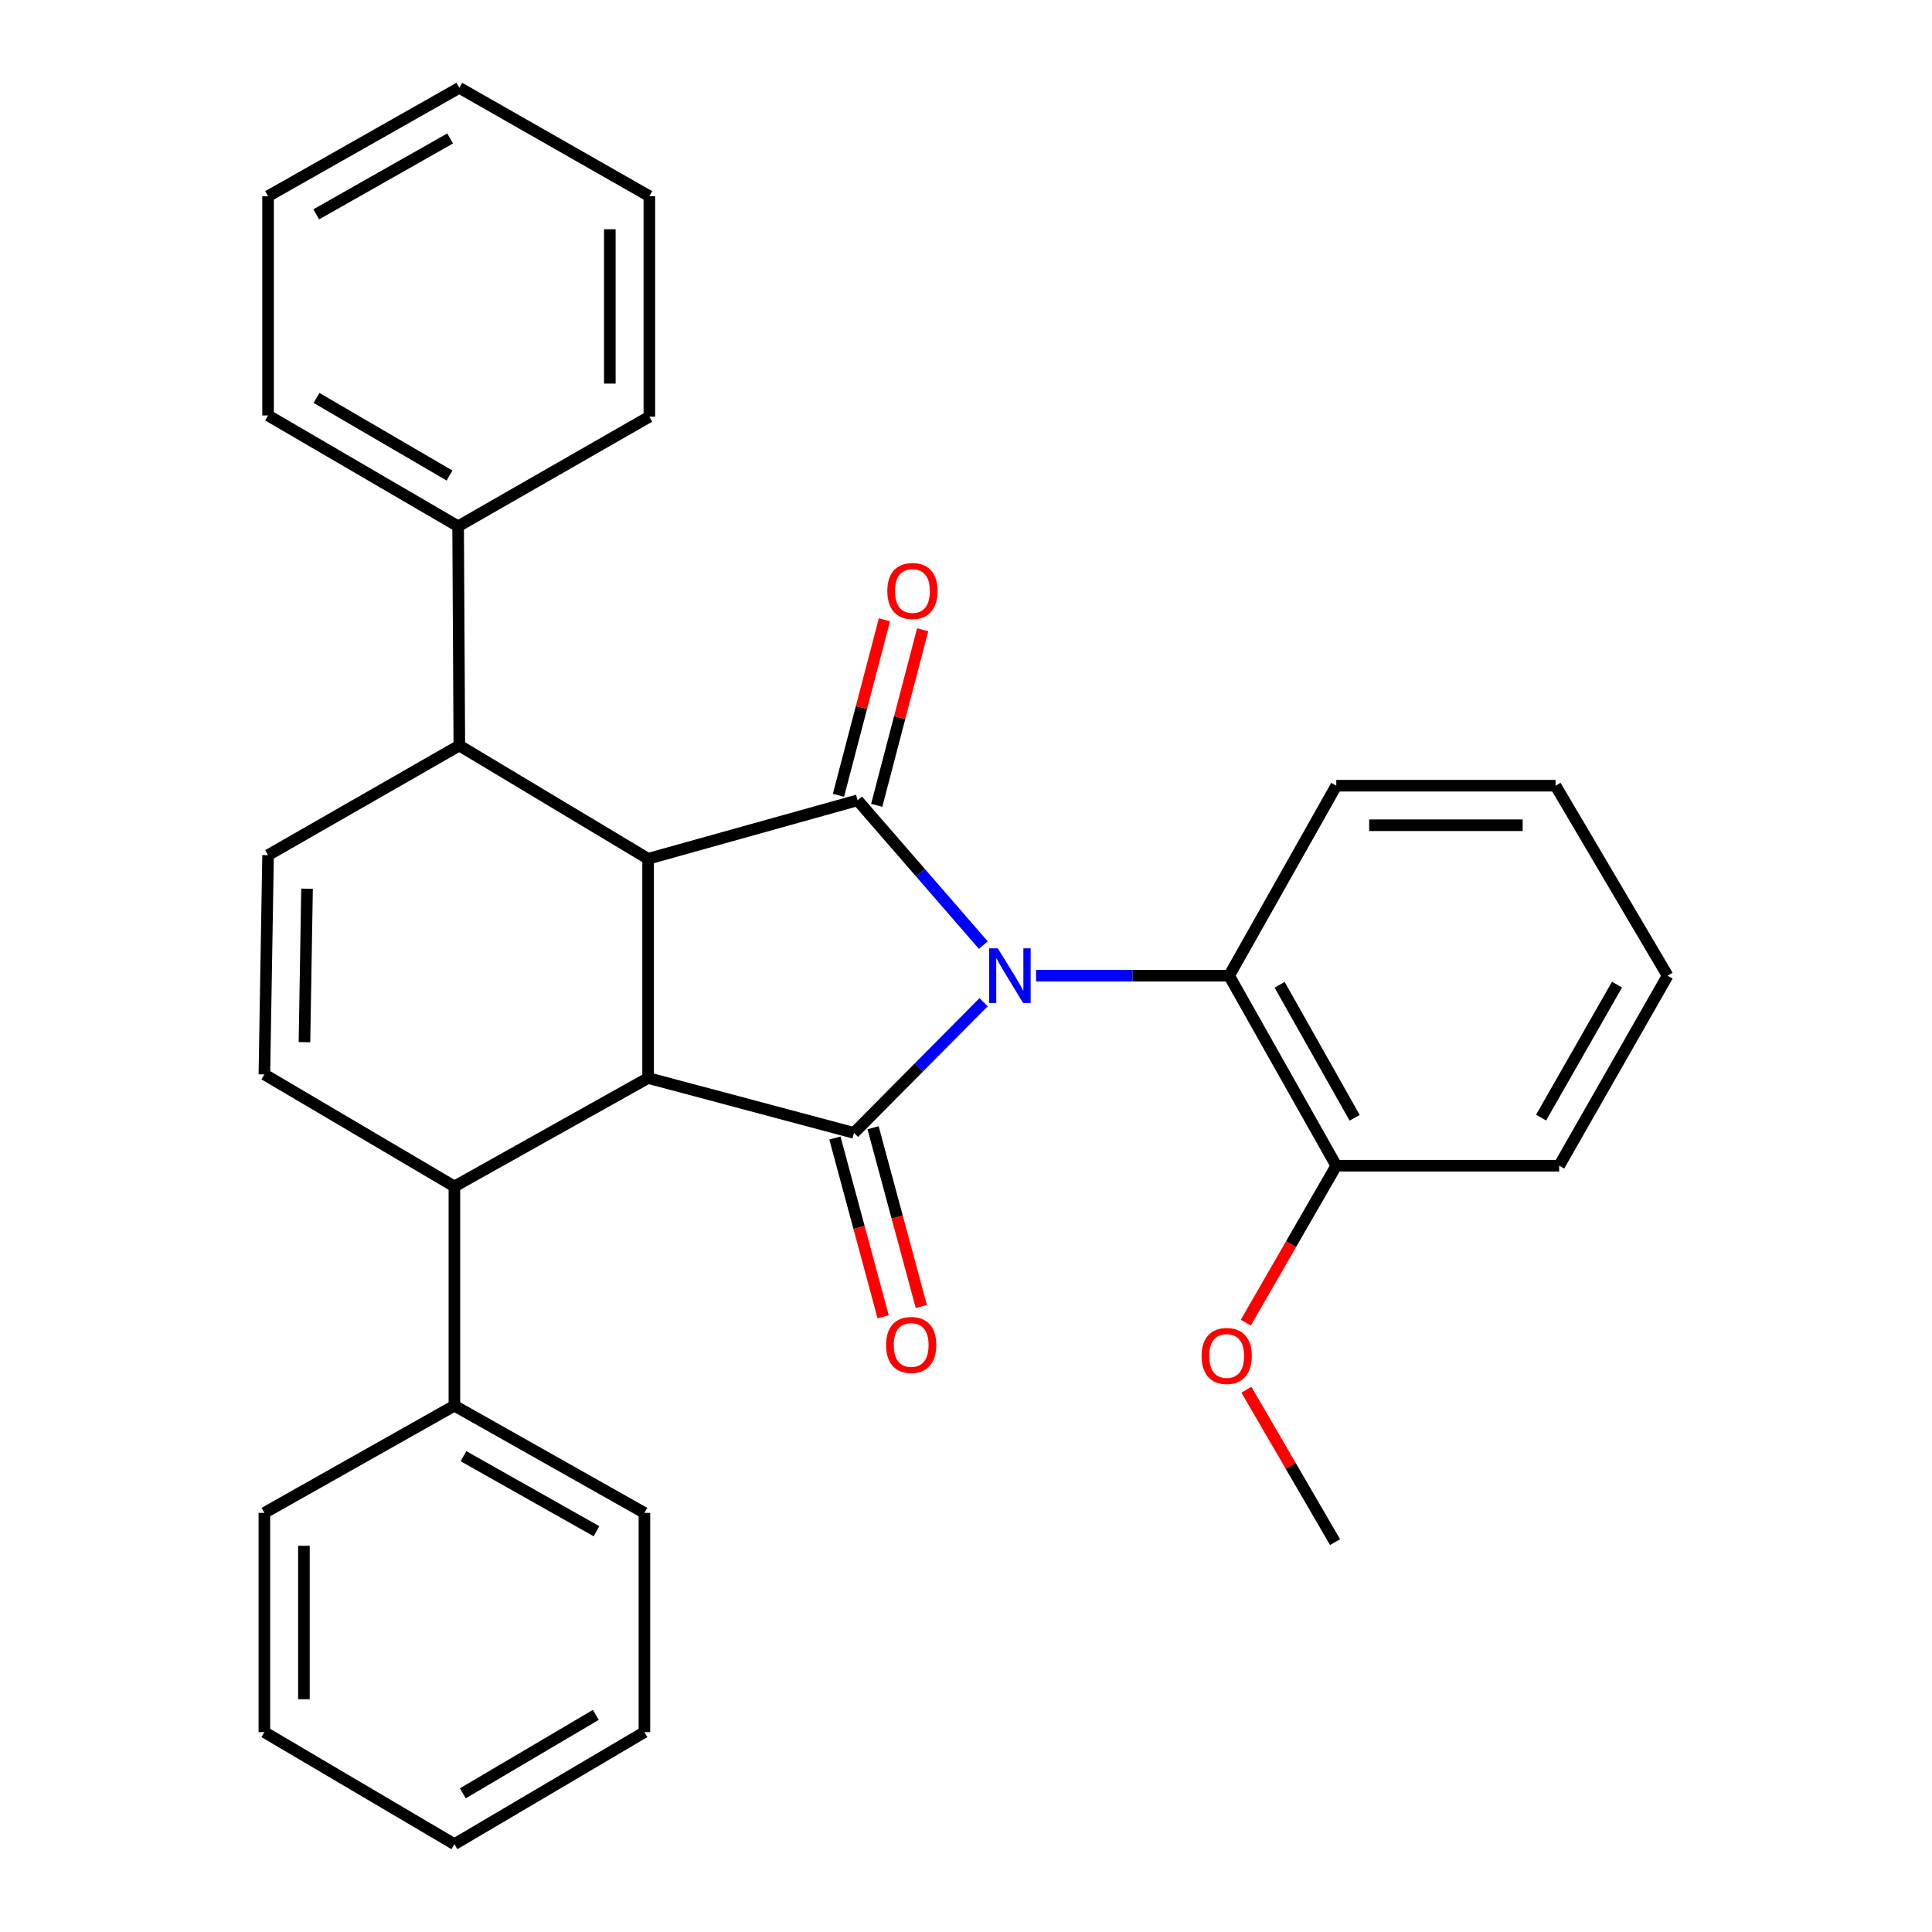 <?xml version='1.0' encoding='iso-8859-1'?>
<svg version='1.1' baseProfile='full'
              xmlns='http://www.w3.org/2000/svg'
                      xmlns:rdkit='http://www.rdkit.org/xml'
                      xmlns:xlink='http://www.w3.org/1999/xlink'
                  xml:space='preserve'
width='1000px' height='1000px' viewBox='0 0 1000 1000'>
<!-- END OF HEADER -->
<rect style='opacity:1.0;fill:#FFFFFF;stroke:none' width='1000' height='1000' x='0' y='0'> </rect>
<path class='bond-0' d='M 509.109,518.74 L 475.566,552.558' style='fill:none;fill-rule:evenodd;stroke:#0000FF;stroke-width:6px;stroke-linecap:butt;stroke-linejoin:miter;stroke-opacity:1' />
<path class='bond-0' d='M 475.566,552.558 L 442.022,586.375' style='fill:none;fill-rule:evenodd;stroke:#000000;stroke-width:6px;stroke-linecap:butt;stroke-linejoin:miter;stroke-opacity:1' />
<path class='bond-1' d='M 508.968,489.193 L 476.427,451.716' style='fill:none;fill-rule:evenodd;stroke:#0000FF;stroke-width:6px;stroke-linecap:butt;stroke-linejoin:miter;stroke-opacity:1' />
<path class='bond-1' d='M 476.427,451.716 L 443.887,414.238' style='fill:none;fill-rule:evenodd;stroke:#000000;stroke-width:6px;stroke-linecap:butt;stroke-linejoin:miter;stroke-opacity:1' />
<path class='bond-4' d='M 536.291,505.025 L 586.241,505.025' style='fill:none;fill-rule:evenodd;stroke:#0000FF;stroke-width:6px;stroke-linecap:butt;stroke-linejoin:miter;stroke-opacity:1' />
<path class='bond-4' d='M 586.241,505.025 L 636.191,505.025' style='fill:none;fill-rule:evenodd;stroke:#000000;stroke-width:6px;stroke-linecap:butt;stroke-linejoin:miter;stroke-opacity:1' />
<path class='bond-2' d='M 442.022,586.375 L 335.457,557.978' style='fill:none;fill-rule:evenodd;stroke:#000000;stroke-width:6px;stroke-linecap:butt;stroke-linejoin:miter;stroke-opacity:1' />
<path class='bond-9' d='M 432.144,589.041 L 444.63,635.307' style='fill:none;fill-rule:evenodd;stroke:#000000;stroke-width:6px;stroke-linecap:butt;stroke-linejoin:miter;stroke-opacity:1' />
<path class='bond-9' d='M 444.63,635.307 L 457.116,681.572' style='fill:none;fill-rule:evenodd;stroke:#FF0000;stroke-width:6px;stroke-linecap:butt;stroke-linejoin:miter;stroke-opacity:1' />
<path class='bond-9' d='M 451.9,583.71 L 464.386,629.975' style='fill:none;fill-rule:evenodd;stroke:#000000;stroke-width:6px;stroke-linecap:butt;stroke-linejoin:miter;stroke-opacity:1' />
<path class='bond-9' d='M 464.386,629.975 L 476.872,676.241' style='fill:none;fill-rule:evenodd;stroke:#FF0000;stroke-width:6px;stroke-linecap:butt;stroke-linejoin:miter;stroke-opacity:1' />
<path class='bond-3' d='M 443.887,414.238 L 335.457,444.501' style='fill:none;fill-rule:evenodd;stroke:#000000;stroke-width:6px;stroke-linecap:butt;stroke-linejoin:miter;stroke-opacity:1' />
<path class='bond-10' d='M 453.784,416.83 L 465.679,371.396' style='fill:none;fill-rule:evenodd;stroke:#000000;stroke-width:6px;stroke-linecap:butt;stroke-linejoin:miter;stroke-opacity:1' />
<path class='bond-10' d='M 465.679,371.396 L 477.573,325.962' style='fill:none;fill-rule:evenodd;stroke:#FF0000;stroke-width:6px;stroke-linecap:butt;stroke-linejoin:miter;stroke-opacity:1' />
<path class='bond-10' d='M 433.989,411.647 L 445.883,366.213' style='fill:none;fill-rule:evenodd;stroke:#000000;stroke-width:6px;stroke-linecap:butt;stroke-linejoin:miter;stroke-opacity:1' />
<path class='bond-10' d='M 445.883,366.213 L 457.778,320.78' style='fill:none;fill-rule:evenodd;stroke:#FF0000;stroke-width:6px;stroke-linecap:butt;stroke-linejoin:miter;stroke-opacity:1' />
<path class='bond-5' d='M 335.457,557.978 L 235.201,614.114' style='fill:none;fill-rule:evenodd;stroke:#000000;stroke-width:6px;stroke-linecap:butt;stroke-linejoin:miter;stroke-opacity:1' />
<path class='bond-30' d='M 335.457,557.978 L 335.457,444.501' style='fill:none;fill-rule:evenodd;stroke:#000000;stroke-width:6px;stroke-linecap:butt;stroke-linejoin:miter;stroke-opacity:1' />
<path class='bond-6' d='M 335.457,444.501 L 237.747,385.886' style='fill:none;fill-rule:evenodd;stroke:#000000;stroke-width:6px;stroke-linecap:butt;stroke-linejoin:miter;stroke-opacity:1' />
<path class='bond-11' d='M 636.191,505.025 L 691.656,603.371' style='fill:none;fill-rule:evenodd;stroke:#000000;stroke-width:6px;stroke-linecap:butt;stroke-linejoin:miter;stroke-opacity:1' />
<path class='bond-11' d='M 662.334,509.725 L 701.16,578.567' style='fill:none;fill-rule:evenodd;stroke:#000000;stroke-width:6px;stroke-linecap:butt;stroke-linejoin:miter;stroke-opacity:1' />
<path class='bond-15' d='M 636.191,505.025 L 691.656,406.679' style='fill:none;fill-rule:evenodd;stroke:#000000;stroke-width:6px;stroke-linecap:butt;stroke-linejoin:miter;stroke-opacity:1' />
<path class='bond-8' d='M 235.201,614.114 L 136.843,556.113' style='fill:none;fill-rule:evenodd;stroke:#000000;stroke-width:6px;stroke-linecap:butt;stroke-linejoin:miter;stroke-opacity:1' />
<path class='bond-13' d='M 235.201,614.114 L 235.201,727.58' style='fill:none;fill-rule:evenodd;stroke:#000000;stroke-width:6px;stroke-linecap:butt;stroke-linejoin:miter;stroke-opacity:1' />
<path class='bond-7' d='M 237.747,385.886 L 138.753,442.625' style='fill:none;fill-rule:evenodd;stroke:#000000;stroke-width:6px;stroke-linecap:butt;stroke-linejoin:miter;stroke-opacity:1' />
<path class='bond-12' d='M 237.747,385.886 L 237.122,272.42' style='fill:none;fill-rule:evenodd;stroke:#000000;stroke-width:6px;stroke-linecap:butt;stroke-linejoin:miter;stroke-opacity:1' />
<path class='bond-32' d='M 138.753,442.625 L 136.843,556.113' style='fill:none;fill-rule:evenodd;stroke:#000000;stroke-width:6px;stroke-linecap:butt;stroke-linejoin:miter;stroke-opacity:1' />
<path class='bond-32' d='M 158.927,459.992 L 157.59,539.434' style='fill:none;fill-rule:evenodd;stroke:#000000;stroke-width:6px;stroke-linecap:butt;stroke-linejoin:miter;stroke-opacity:1' />
<path class='bond-14' d='M 691.656,603.371 L 668.239,643.987' style='fill:none;fill-rule:evenodd;stroke:#000000;stroke-width:6px;stroke-linecap:butt;stroke-linejoin:miter;stroke-opacity:1' />
<path class='bond-14' d='M 668.239,643.987 L 644.822,684.603' style='fill:none;fill-rule:evenodd;stroke:#FF0000;stroke-width:6px;stroke-linecap:butt;stroke-linejoin:miter;stroke-opacity:1' />
<path class='bond-16' d='M 691.656,603.371 L 807.021,603.371' style='fill:none;fill-rule:evenodd;stroke:#000000;stroke-width:6px;stroke-linecap:butt;stroke-linejoin:miter;stroke-opacity:1' />
<path class='bond-18' d='M 237.122,272.42 L 138.753,215.034' style='fill:none;fill-rule:evenodd;stroke:#000000;stroke-width:6px;stroke-linecap:butt;stroke-linejoin:miter;stroke-opacity:1' />
<path class='bond-18' d='M 232.678,246.137 L 163.82,205.967' style='fill:none;fill-rule:evenodd;stroke:#000000;stroke-width:6px;stroke-linecap:butt;stroke-linejoin:miter;stroke-opacity:1' />
<path class='bond-19' d='M 237.122,272.42 L 336.105,215.67' style='fill:none;fill-rule:evenodd;stroke:#000000;stroke-width:6px;stroke-linecap:butt;stroke-linejoin:miter;stroke-opacity:1' />
<path class='bond-17' d='M 235.201,727.58 L 333.547,783.068' style='fill:none;fill-rule:evenodd;stroke:#000000;stroke-width:6px;stroke-linecap:butt;stroke-linejoin:miter;stroke-opacity:1' />
<path class='bond-17' d='M 239.898,753.725 L 308.74,792.566' style='fill:none;fill-rule:evenodd;stroke:#000000;stroke-width:6px;stroke-linecap:butt;stroke-linejoin:miter;stroke-opacity:1' />
<path class='bond-20' d='M 235.201,727.58 L 136.843,783.068' style='fill:none;fill-rule:evenodd;stroke:#000000;stroke-width:6px;stroke-linecap:butt;stroke-linejoin:miter;stroke-opacity:1' />
<path class='bond-21' d='M 645.136,719.312 L 668.078,758.755' style='fill:none;fill-rule:evenodd;stroke:#FF0000;stroke-width:6px;stroke-linecap:butt;stroke-linejoin:miter;stroke-opacity:1' />
<path class='bond-21' d='M 668.078,758.755 L 691.02,798.199' style='fill:none;fill-rule:evenodd;stroke:#000000;stroke-width:6px;stroke-linecap:butt;stroke-linejoin:miter;stroke-opacity:1' />
<path class='bond-22' d='M 691.656,406.679 L 805.145,406.679' style='fill:none;fill-rule:evenodd;stroke:#000000;stroke-width:6px;stroke-linecap:butt;stroke-linejoin:miter;stroke-opacity:1' />
<path class='bond-22' d='M 708.679,427.141 L 788.121,427.141' style='fill:none;fill-rule:evenodd;stroke:#000000;stroke-width:6px;stroke-linecap:butt;stroke-linejoin:miter;stroke-opacity:1' />
<path class='bond-31' d='M 807.021,603.371 L 863.157,505.025' style='fill:none;fill-rule:evenodd;stroke:#000000;stroke-width:6px;stroke-linecap:butt;stroke-linejoin:miter;stroke-opacity:1' />
<path class='bond-31' d='M 797.67,578.475 L 836.965,509.633' style='fill:none;fill-rule:evenodd;stroke:#000000;stroke-width:6px;stroke-linecap:butt;stroke-linejoin:miter;stroke-opacity:1' />
<path class='bond-25' d='M 333.547,783.068 L 333.547,896.545' style='fill:none;fill-rule:evenodd;stroke:#000000;stroke-width:6px;stroke-linecap:butt;stroke-linejoin:miter;stroke-opacity:1' />
<path class='bond-26' d='M 138.753,215.034 L 138.753,101.545' style='fill:none;fill-rule:evenodd;stroke:#000000;stroke-width:6px;stroke-linecap:butt;stroke-linejoin:miter;stroke-opacity:1' />
<path class='bond-27' d='M 336.105,215.67 L 336.105,101.545' style='fill:none;fill-rule:evenodd;stroke:#000000;stroke-width:6px;stroke-linecap:butt;stroke-linejoin:miter;stroke-opacity:1' />
<path class='bond-27' d='M 315.642,198.552 L 315.642,118.664' style='fill:none;fill-rule:evenodd;stroke:#000000;stroke-width:6px;stroke-linecap:butt;stroke-linejoin:miter;stroke-opacity:1' />
<path class='bond-24' d='M 136.843,783.068 L 136.843,896.545' style='fill:none;fill-rule:evenodd;stroke:#000000;stroke-width:6px;stroke-linecap:butt;stroke-linejoin:miter;stroke-opacity:1' />
<path class='bond-24' d='M 157.306,800.089 L 157.306,879.523' style='fill:none;fill-rule:evenodd;stroke:#000000;stroke-width:6px;stroke-linecap:butt;stroke-linejoin:miter;stroke-opacity:1' />
<path class='bond-23' d='M 805.145,406.679 L 863.157,505.025' style='fill:none;fill-rule:evenodd;stroke:#000000;stroke-width:6px;stroke-linecap:butt;stroke-linejoin:miter;stroke-opacity:1' />
<path class='bond-29' d='M 136.843,896.545 L 235.201,954.545' style='fill:none;fill-rule:evenodd;stroke:#000000;stroke-width:6px;stroke-linecap:butt;stroke-linejoin:miter;stroke-opacity:1' />
<path class='bond-34' d='M 333.547,896.545 L 235.201,954.545' style='fill:none;fill-rule:evenodd;stroke:#000000;stroke-width:6px;stroke-linecap:butt;stroke-linejoin:miter;stroke-opacity:1' />
<path class='bond-34' d='M 308.4,887.619 L 239.558,928.22' style='fill:none;fill-rule:evenodd;stroke:#000000;stroke-width:6px;stroke-linecap:butt;stroke-linejoin:miter;stroke-opacity:1' />
<path class='bond-33' d='M 138.753,101.545 L 237.747,45.455' style='fill:none;fill-rule:evenodd;stroke:#000000;stroke-width:6px;stroke-linecap:butt;stroke-linejoin:miter;stroke-opacity:1' />
<path class='bond-33' d='M 163.69,110.935 L 232.986,71.672' style='fill:none;fill-rule:evenodd;stroke:#000000;stroke-width:6px;stroke-linecap:butt;stroke-linejoin:miter;stroke-opacity:1' />
<path class='bond-28' d='M 336.105,101.545 L 237.747,45.455' style='fill:none;fill-rule:evenodd;stroke:#000000;stroke-width:6px;stroke-linecap:butt;stroke-linejoin:miter;stroke-opacity:1' />
<path  class='atom-0' d='M 516.454 490.865
L 525.734 505.865
Q 526.654 507.345, 528.134 510.025
Q 529.614 512.705, 529.694 512.865
L 529.694 490.865
L 533.454 490.865
L 533.454 519.185
L 529.574 519.185
L 519.614 502.785
Q 518.454 500.865, 517.214 498.665
Q 516.014 496.465, 515.654 495.785
L 515.654 519.185
L 511.974 519.185
L 511.974 490.865
L 516.454 490.865
' fill='#0000FF'/>
<path  class='atom-10' d='M 458.625 696.147
Q 458.625 689.347, 461.985 685.547
Q 465.345 681.747, 471.625 681.747
Q 477.905 681.747, 481.265 685.547
Q 484.625 689.347, 484.625 696.147
Q 484.625 703.027, 481.225 706.947
Q 477.825 710.827, 471.625 710.827
Q 465.385 710.827, 461.985 706.947
Q 458.625 703.067, 458.625 696.147
M 471.625 707.627
Q 475.945 707.627, 478.265 704.747
Q 480.625 701.827, 480.625 696.147
Q 480.625 690.587, 478.265 687.787
Q 475.945 684.947, 471.625 684.947
Q 467.305 684.947, 464.945 687.747
Q 462.625 690.547, 462.625 696.147
Q 462.625 701.867, 464.945 704.747
Q 467.305 707.627, 471.625 707.627
' fill='#FF0000'/>
<path  class='atom-11' d='M 459.273 305.889
Q 459.273 299.089, 462.633 295.289
Q 465.993 291.489, 472.273 291.489
Q 478.553 291.489, 481.913 295.289
Q 485.273 299.089, 485.273 305.889
Q 485.273 312.769, 481.873 316.689
Q 478.473 320.569, 472.273 320.569
Q 466.033 320.569, 462.633 316.689
Q 459.273 312.809, 459.273 305.889
M 472.273 317.369
Q 476.593 317.369, 478.913 314.489
Q 481.273 311.569, 481.273 305.889
Q 481.273 300.329, 478.913 297.529
Q 476.593 294.689, 472.273 294.689
Q 467.953 294.689, 465.593 297.489
Q 463.273 300.289, 463.273 305.889
Q 463.273 311.609, 465.593 314.489
Q 467.953 317.369, 472.273 317.369
' fill='#FF0000'/>
<path  class='atom-15' d='M 621.929 701.843
Q 621.929 695.043, 625.289 691.243
Q 628.649 687.443, 634.929 687.443
Q 641.209 687.443, 644.569 691.243
Q 647.929 695.043, 647.929 701.843
Q 647.929 708.723, 644.529 712.643
Q 641.129 716.523, 634.929 716.523
Q 628.689 716.523, 625.289 712.643
Q 621.929 708.763, 621.929 701.843
M 634.929 713.323
Q 639.249 713.323, 641.569 710.443
Q 643.929 707.523, 643.929 701.843
Q 643.929 696.283, 641.569 693.483
Q 639.249 690.643, 634.929 690.643
Q 630.609 690.643, 628.249 693.443
Q 625.929 696.243, 625.929 701.843
Q 625.929 707.563, 628.249 710.443
Q 630.609 713.323, 634.929 713.323
' fill='#FF0000'/>
</svg>
